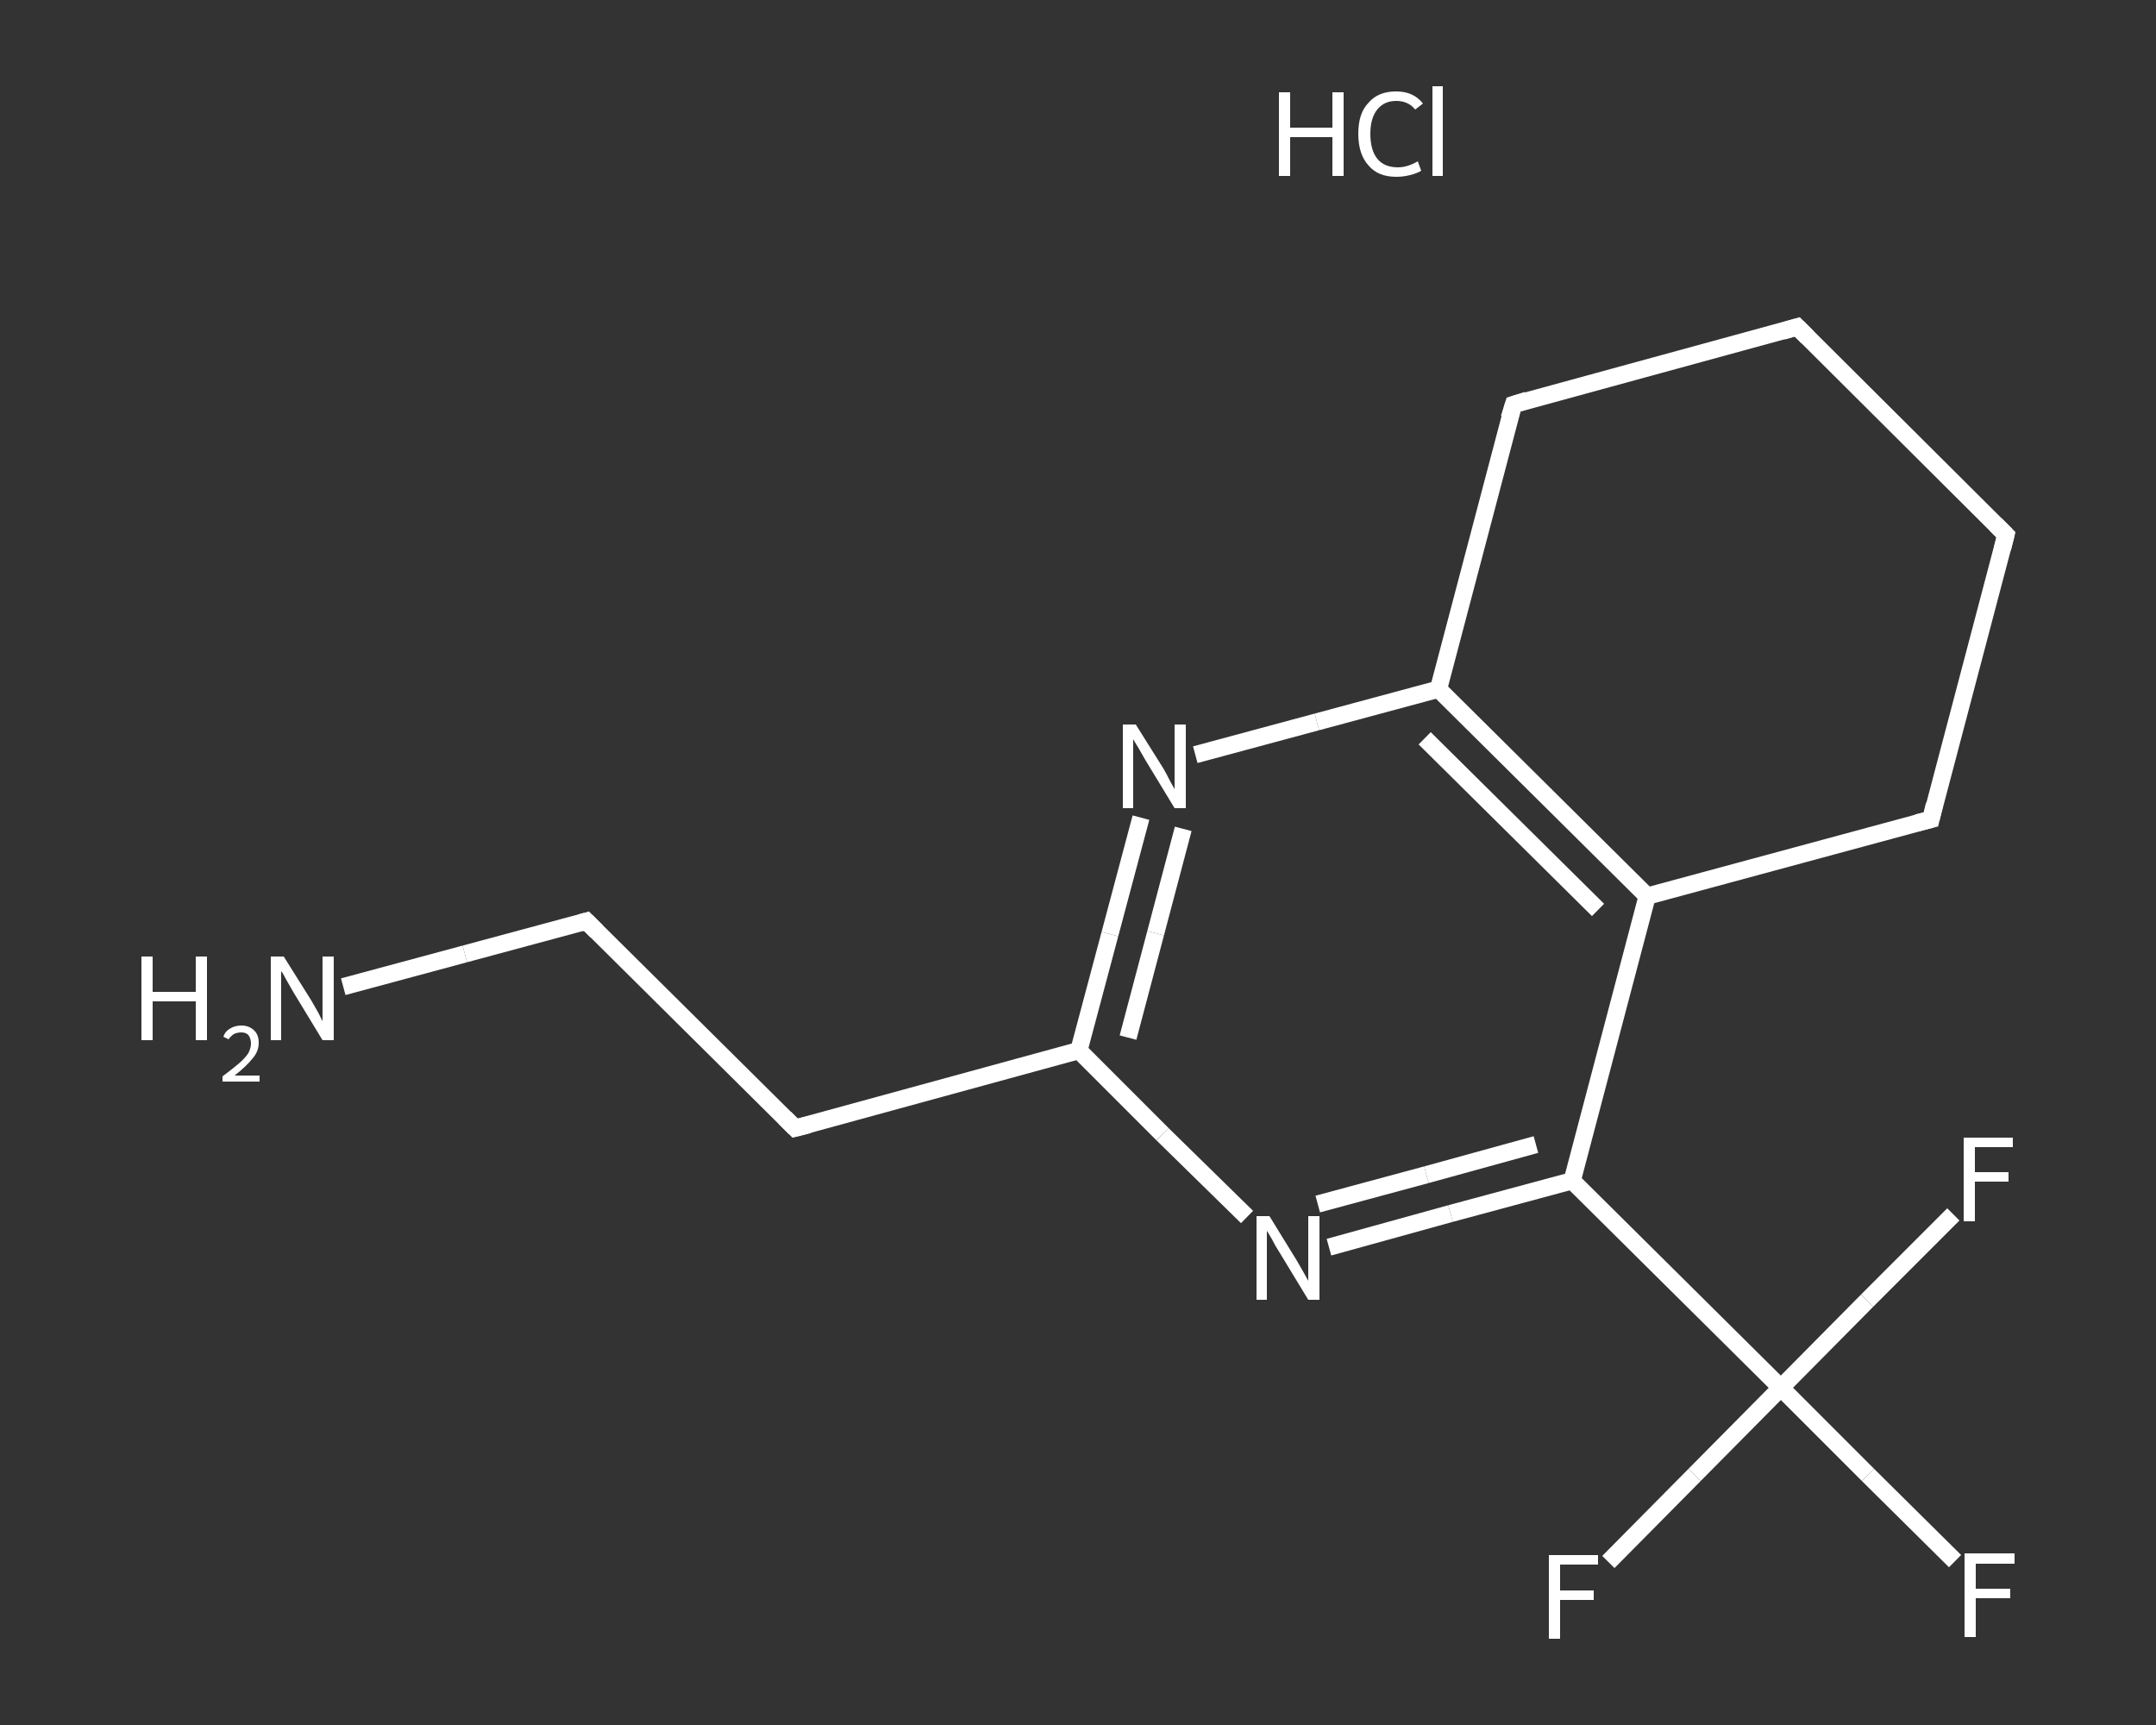 <?xml version='1.0' encoding='iso-8859-1'?>
<svg version='1.1' baseProfile='full'
              xmlns='http://www.w3.org/2000/svg'
                      xmlns:rdkit='http://www.rdkit.org/xml'
                      xmlns:xlink='http://www.w3.org/1999/xlink'
                  xml:space='preserve'
width='250px' height='200px' viewBox='0 0 250 200'>
<rect x="0" y="0" width="250" height="200" fill="#333333" stroke="none"/>
<!-- END OF HEADER -->
<rect style='opacity:1.0;fill:transparent;stroke:none' width='250.0' height='200.0' x='0.0' y='0.0'> </rect>
<path class='bond-0 atom-1 atom-2' d='M 39.8,114.4 L 53.9,110.6' style='fill:none;fill-rule:evenodd;stroke:#FFFFFF;stroke-width:2.0px;stroke-linecap:butt;stroke-linejoin:miter;stroke-opacity:1' />
<path class='bond-0 atom-1 atom-2' d='M 53.9,110.6 L 68.0,106.8' style='fill:none;fill-rule:evenodd;stroke:#FFFFFF;stroke-width:2.0px;stroke-linecap:butt;stroke-linejoin:miter;stroke-opacity:1' />
<path class='bond-1 atom-2 atom-3' d='M 68.0,106.8 L 92.2,130.8' style='fill:none;fill-rule:evenodd;stroke:#FFFFFF;stroke-width:2.0px;stroke-linecap:butt;stroke-linejoin:miter;stroke-opacity:1' />
<path class='bond-2 atom-3 atom-4' d='M 92.2,130.8 L 125.1,121.8' style='fill:none;fill-rule:evenodd;stroke:#FFFFFF;stroke-width:2.0px;stroke-linecap:butt;stroke-linejoin:miter;stroke-opacity:1' />
<path class='bond-3 atom-4 atom-5' d='M 125.1,121.8 L 128.7,108.3' style='fill:none;fill-rule:evenodd;stroke:#FFFFFF;stroke-width:2.0px;stroke-linecap:butt;stroke-linejoin:miter;stroke-opacity:1' />
<path class='bond-3 atom-4 atom-5' d='M 128.7,108.3 L 132.3,94.8' style='fill:none;fill-rule:evenodd;stroke:#FFFFFF;stroke-width:2.0px;stroke-linecap:butt;stroke-linejoin:miter;stroke-opacity:1' />
<path class='bond-3 atom-4 atom-5' d='M 130.8,120.3 L 134.0,108.2' style='fill:none;fill-rule:evenodd;stroke:#FFFFFF;stroke-width:2.0px;stroke-linecap:butt;stroke-linejoin:miter;stroke-opacity:1' />
<path class='bond-3 atom-4 atom-5' d='M 134.0,108.2 L 137.2,96.1' style='fill:none;fill-rule:evenodd;stroke:#FFFFFF;stroke-width:2.0px;stroke-linecap:butt;stroke-linejoin:miter;stroke-opacity:1' />
<path class='bond-4 atom-5 atom-6' d='M 138.6,87.5 L 152.7,83.7' style='fill:none;fill-rule:evenodd;stroke:#FFFFFF;stroke-width:2.0px;stroke-linecap:butt;stroke-linejoin:miter;stroke-opacity:1' />
<path class='bond-4 atom-5 atom-6' d='M 152.7,83.7 L 166.8,79.9' style='fill:none;fill-rule:evenodd;stroke:#FFFFFF;stroke-width:2.0px;stroke-linecap:butt;stroke-linejoin:miter;stroke-opacity:1' />
<path class='bond-5 atom-6 atom-7' d='M 166.8,79.9 L 191.0,103.9' style='fill:none;fill-rule:evenodd;stroke:#FFFFFF;stroke-width:2.0px;stroke-linecap:butt;stroke-linejoin:miter;stroke-opacity:1' />
<path class='bond-5 atom-6 atom-7' d='M 165.2,85.6 L 185.3,105.5' style='fill:none;fill-rule:evenodd;stroke:#FFFFFF;stroke-width:2.0px;stroke-linecap:butt;stroke-linejoin:miter;stroke-opacity:1' />
<path class='bond-6 atom-7 atom-8' d='M 191.0,103.9 L 182.3,136.9' style='fill:none;fill-rule:evenodd;stroke:#FFFFFF;stroke-width:2.0px;stroke-linecap:butt;stroke-linejoin:miter;stroke-opacity:1' />
<path class='bond-7 atom-8 atom-9' d='M 182.3,136.9 L 206.5,160.9' style='fill:none;fill-rule:evenodd;stroke:#FFFFFF;stroke-width:2.0px;stroke-linecap:butt;stroke-linejoin:miter;stroke-opacity:1' />
<path class='bond-8 atom-9 atom-10' d='M 206.5,160.9 L 216.6,171.0' style='fill:none;fill-rule:evenodd;stroke:#FFFFFF;stroke-width:2.0px;stroke-linecap:butt;stroke-linejoin:miter;stroke-opacity:1' />
<path class='bond-8 atom-9 atom-10' d='M 216.6,171.0 L 226.7,181.0' style='fill:none;fill-rule:evenodd;stroke:#FFFFFF;stroke-width:2.0px;stroke-linecap:butt;stroke-linejoin:miter;stroke-opacity:1' />
<path class='bond-9 atom-9 atom-11' d='M 206.5,160.9 L 196.5,171.0' style='fill:none;fill-rule:evenodd;stroke:#FFFFFF;stroke-width:2.0px;stroke-linecap:butt;stroke-linejoin:miter;stroke-opacity:1' />
<path class='bond-9 atom-9 atom-11' d='M 196.5,171.0 L 186.5,181.1' style='fill:none;fill-rule:evenodd;stroke:#FFFFFF;stroke-width:2.0px;stroke-linecap:butt;stroke-linejoin:miter;stroke-opacity:1' />
<path class='bond-10 atom-9 atom-12' d='M 206.5,160.9 L 216.5,150.8' style='fill:none;fill-rule:evenodd;stroke:#FFFFFF;stroke-width:2.0px;stroke-linecap:butt;stroke-linejoin:miter;stroke-opacity:1' />
<path class='bond-10 atom-9 atom-12' d='M 216.5,150.8 L 226.5,140.8' style='fill:none;fill-rule:evenodd;stroke:#FFFFFF;stroke-width:2.0px;stroke-linecap:butt;stroke-linejoin:miter;stroke-opacity:1' />
<path class='bond-11 atom-8 atom-13' d='M 182.3,136.9 L 168.2,140.7' style='fill:none;fill-rule:evenodd;stroke:#FFFFFF;stroke-width:2.0px;stroke-linecap:butt;stroke-linejoin:miter;stroke-opacity:1' />
<path class='bond-11 atom-8 atom-13' d='M 168.2,140.7 L 154.1,144.6' style='fill:none;fill-rule:evenodd;stroke:#FFFFFF;stroke-width:2.0px;stroke-linecap:butt;stroke-linejoin:miter;stroke-opacity:1' />
<path class='bond-11 atom-8 atom-13' d='M 178.1,132.7 L 165.4,136.2' style='fill:none;fill-rule:evenodd;stroke:#FFFFFF;stroke-width:2.0px;stroke-linecap:butt;stroke-linejoin:miter;stroke-opacity:1' />
<path class='bond-11 atom-8 atom-13' d='M 165.4,136.2 L 152.8,139.6' style='fill:none;fill-rule:evenodd;stroke:#FFFFFF;stroke-width:2.0px;stroke-linecap:butt;stroke-linejoin:miter;stroke-opacity:1' />
<path class='bond-12 atom-7 atom-14' d='M 191.0,103.9 L 223.9,95.0' style='fill:none;fill-rule:evenodd;stroke:#FFFFFF;stroke-width:2.0px;stroke-linecap:butt;stroke-linejoin:miter;stroke-opacity:1' />
<path class='bond-13 atom-14 atom-15' d='M 223.9,95.0 L 232.6,62.0' style='fill:none;fill-rule:evenodd;stroke:#FFFFFF;stroke-width:2.0px;stroke-linecap:butt;stroke-linejoin:miter;stroke-opacity:1' />
<path class='bond-14 atom-15 atom-16' d='M 232.6,62.0 L 208.4,37.9' style='fill:none;fill-rule:evenodd;stroke:#FFFFFF;stroke-width:2.0px;stroke-linecap:butt;stroke-linejoin:miter;stroke-opacity:1' />
<path class='bond-15 atom-16 atom-17' d='M 208.4,37.9 L 175.5,46.9' style='fill:none;fill-rule:evenodd;stroke:#FFFFFF;stroke-width:2.0px;stroke-linecap:butt;stroke-linejoin:miter;stroke-opacity:1' />
<path class='bond-16 atom-13 atom-4' d='M 144.6,141.1 L 134.8,131.5' style='fill:none;fill-rule:evenodd;stroke:#FFFFFF;stroke-width:2.0px;stroke-linecap:butt;stroke-linejoin:miter;stroke-opacity:1' />
<path class='bond-16 atom-13 atom-4' d='M 134.8,131.5 L 125.1,121.8' style='fill:none;fill-rule:evenodd;stroke:#FFFFFF;stroke-width:2.0px;stroke-linecap:butt;stroke-linejoin:miter;stroke-opacity:1' />
<path class='bond-17 atom-17 atom-6' d='M 175.5,46.9 L 166.8,79.9' style='fill:none;fill-rule:evenodd;stroke:#FFFFFF;stroke-width:2.0px;stroke-linecap:butt;stroke-linejoin:miter;stroke-opacity:1' />
<path d='M 67.3,107.0 L 68.0,106.8 L 69.2,108.0' style='fill:none;stroke:#FFFFFF;stroke-width:2.0px;stroke-linecap:butt;stroke-linejoin:miter;stroke-opacity:1;' />
<path d='M 91.0,129.6 L 92.2,130.8 L 93.8,130.4' style='fill:none;stroke:#FFFFFF;stroke-width:2.0px;stroke-linecap:butt;stroke-linejoin:miter;stroke-opacity:1;' />
<path d='M 222.3,95.4 L 223.9,95.0 L 224.3,93.3' style='fill:none;stroke:#FFFFFF;stroke-width:2.0px;stroke-linecap:butt;stroke-linejoin:miter;stroke-opacity:1;' />
<path d='M 232.2,63.6 L 232.6,62.0 L 231.4,60.8' style='fill:none;stroke:#FFFFFF;stroke-width:2.0px;stroke-linecap:butt;stroke-linejoin:miter;stroke-opacity:1;' />
<path d='M 209.6,39.1 L 208.4,37.9 L 206.7,38.4' style='fill:none;stroke:#FFFFFF;stroke-width:2.0px;stroke-linecap:butt;stroke-linejoin:miter;stroke-opacity:1;' />
<path d='M 177.1,46.4 L 175.5,46.9 L 175.0,48.5' style='fill:none;stroke:#FFFFFF;stroke-width:2.0px;stroke-linecap:butt;stroke-linejoin:miter;stroke-opacity:1;' />
<path class='atom-0' d='M 148.3 10.7
L 149.6 10.7
L 149.6 14.8
L 154.5 14.8
L 154.5 10.7
L 155.8 10.7
L 155.8 20.4
L 154.5 20.4
L 154.5 15.9
L 149.6 15.9
L 149.6 20.4
L 148.3 20.4
L 148.3 10.7
' fill='#FFFFFF'/>
<path class='atom-0' d='M 157.5 15.5
Q 157.5 13.1, 158.7 11.9
Q 159.8 10.6, 161.9 10.6
Q 163.9 10.6, 165.0 12.0
L 164.1 12.7
Q 163.3 11.7, 161.9 11.7
Q 160.5 11.7, 159.7 12.7
Q 158.9 13.7, 158.9 15.5
Q 158.9 17.4, 159.7 18.4
Q 160.5 19.4, 162.1 19.4
Q 163.2 19.4, 164.4 18.7
L 164.8 19.8
Q 164.3 20.1, 163.5 20.3
Q 162.7 20.5, 161.9 20.5
Q 159.8 20.5, 158.7 19.2
Q 157.5 17.9, 157.5 15.5
' fill='#FFFFFF'/>
<path class='atom-0' d='M 166.1 10.0
L 167.3 10.0
L 167.3 20.4
L 166.1 20.4
L 166.1 10.0
' fill='#FFFFFF'/>
<path class='atom-1' d='M 16.4 110.9
L 17.7 110.9
L 17.7 115.0
L 22.7 115.0
L 22.7 110.9
L 24.0 110.9
L 24.0 120.6
L 22.7 120.6
L 22.7 116.1
L 17.7 116.1
L 17.7 120.6
L 16.4 120.6
L 16.4 110.9
' fill='#FFFFFF'/>
<path class='atom-1' d='M 25.9 120.2
Q 26.1 119.6, 26.6 119.3
Q 27.2 118.9, 28.0 118.9
Q 28.9 118.9, 29.5 119.5
Q 30.0 120.0, 30.0 120.9
Q 30.0 121.9, 29.3 122.7
Q 28.6 123.6, 27.2 124.7
L 30.1 124.7
L 30.1 125.4
L 25.8 125.4
L 25.8 124.8
Q 27.0 123.9, 27.7 123.3
Q 28.4 122.7, 28.8 122.1
Q 29.1 121.5, 29.1 121.0
Q 29.1 120.4, 28.8 120.0
Q 28.5 119.7, 28.0 119.7
Q 27.5 119.7, 27.1 119.9
Q 26.8 120.1, 26.5 120.5
L 25.9 120.2
' fill='#FFFFFF'/>
<path class='atom-1' d='M 32.9 110.9
L 36.1 116.0
Q 36.4 116.5, 36.9 117.4
Q 37.4 118.4, 37.4 118.4
L 37.4 110.9
L 38.7 110.9
L 38.7 120.6
L 37.4 120.6
L 34.0 115.0
Q 33.6 114.3, 33.2 113.6
Q 32.8 112.8, 32.6 112.6
L 32.6 120.6
L 31.4 120.6
L 31.4 110.9
L 32.9 110.9
' fill='#FFFFFF'/>
<path class='atom-5' d='M 131.7 84.0
L 134.9 89.1
Q 135.2 89.6, 135.7 90.6
Q 136.2 91.5, 136.2 91.5
L 136.2 84.0
L 137.5 84.0
L 137.5 93.7
L 136.2 93.7
L 132.8 88.1
Q 132.4 87.4, 132.0 86.7
Q 131.5 85.9, 131.4 85.7
L 131.4 93.7
L 130.2 93.7
L 130.2 84.0
L 131.7 84.0
' fill='#FFFFFF'/>
<path class='atom-10' d='M 227.8 180.1
L 233.6 180.1
L 233.6 181.3
L 229.1 181.3
L 229.1 184.2
L 233.1 184.2
L 233.1 185.3
L 229.1 185.3
L 229.1 189.8
L 227.8 189.8
L 227.8 180.1
' fill='#FFFFFF'/>
<path class='atom-11' d='M 179.6 180.3
L 185.3 180.3
L 185.3 181.4
L 180.9 181.4
L 180.9 184.4
L 184.8 184.4
L 184.8 185.5
L 180.9 185.5
L 180.9 190.0
L 179.6 190.0
L 179.6 180.3
' fill='#FFFFFF'/>
<path class='atom-12' d='M 227.7 131.9
L 233.4 131.9
L 233.4 133.0
L 229.0 133.0
L 229.0 135.9
L 232.9 135.9
L 232.9 137.0
L 229.0 137.0
L 229.0 141.6
L 227.7 141.6
L 227.7 131.9
' fill='#FFFFFF'/>
<path class='atom-13' d='M 147.2 141.0
L 150.4 146.2
Q 150.7 146.7, 151.2 147.6
Q 151.7 148.5, 151.7 148.5
L 151.7 141.0
L 153.0 141.0
L 153.0 150.7
L 151.7 150.7
L 148.3 145.1
Q 147.9 144.5, 147.5 143.7
Q 147.1 143.0, 146.9 142.7
L 146.9 150.7
L 145.7 150.7
L 145.7 141.0
L 147.2 141.0
' fill='#FFFFFF'/>
</svg>
